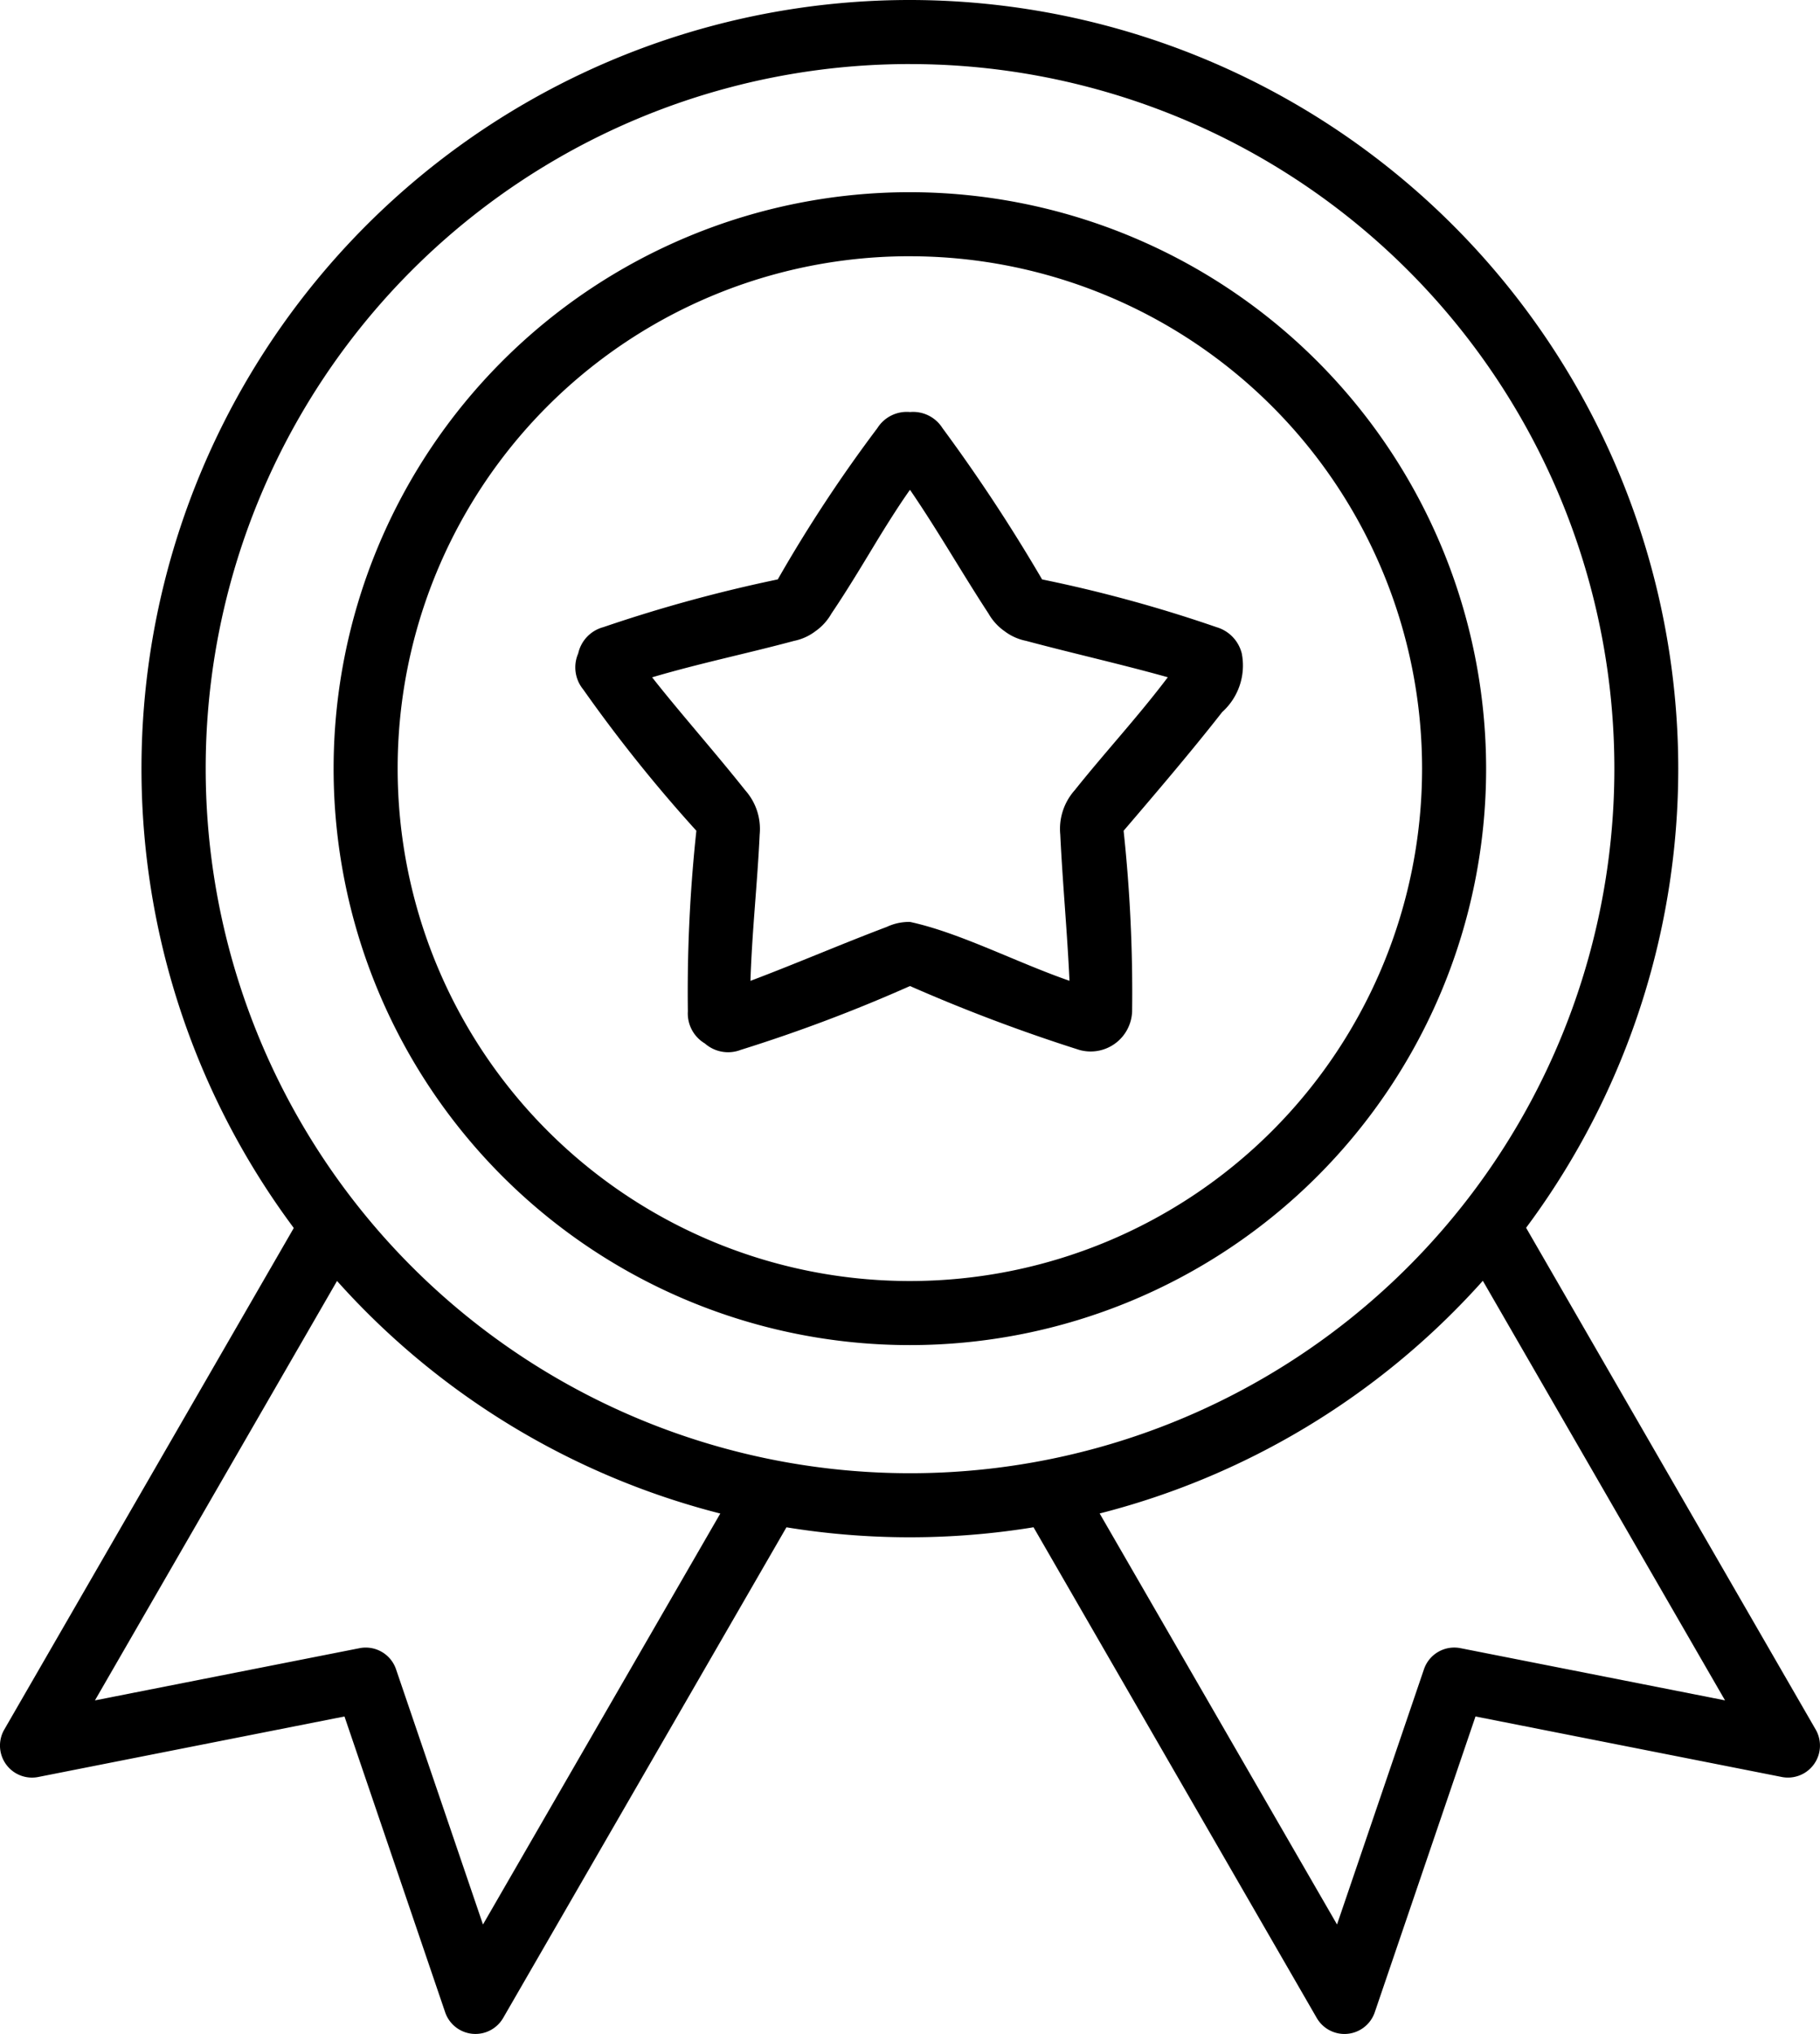 <svg xmlns="http://www.w3.org/2000/svg" width="87.719" height="98" viewBox="0 0 87.719 98">
  <g id="layer6" transform="translate(-0.946 -0.264)">
    <path id="path2888" d="M39.145.264A37.034,37.034,0,1,0,76.173,37.3,37.06,37.06,0,0,0,39.145.264Zm0,3.087A33.947,33.947,0,1,1,5.2,37.3,33.926,33.926,0,0,1,39.145,3.35Z" transform="translate(5.66)"/>
    <path id="path2890" d="M31.473,1.852a27.774,27.774,0,1,0,27.768,27.78A27.8,27.8,0,0,0,31.473,1.852Zm0,3.087A24.687,24.687,0,1,1,6.78,29.631,24.664,24.664,0,0,1,31.473,4.938Z" transform="translate(13.332 7.672)"/>
    <path id="path2892" d="M15.636,10.252,1.148,35.344a1.543,1.543,0,0,0,1.64,2.278l14.761-2.916L22.4,48.954a1.543,1.543,0,0,0,2.8.273L39.395,24.649,36.718,23.1,24.224,44.729l-4.191-12.3a1.543,1.543,0,0,0-1.754-1.014L5.522,33.931,18.3,11.8Z" transform="translate(0 48.259)"/>
    <path id="path2894" d="M33.154,10.252,30.488,11.8l12.779,22.13L30.511,31.414a1.543,1.543,0,0,0-1.754,1.014l-4.191,12.3L12.071,23.1,9.395,24.649,23.586,49.228a1.543,1.543,0,0,0,2.8-.273L31.24,34.706,46,37.621a1.543,1.543,0,0,0,1.64-2.278Z" transform="translate(40.821 48.259)"/>
    <path id="path2896" d="M21.827,3.668a1.675,1.675,0,0,0-1.572.775,69.139,69.139,0,0,0-4.8,7.289,70.591,70.591,0,0,0-8.406,2.3A1.688,1.688,0,0,0,5.836,15.3a1.674,1.674,0,0,0,.239,1.731,71.334,71.334,0,0,0,5.456,6.811,72.692,72.692,0,0,0-.41,8.7,1.678,1.678,0,0,0,.82,1.549,1.693,1.693,0,0,0,1.731.308,75.4,75.4,0,0,0,8.155-3.075A81.868,81.868,0,0,0,29.982,34.4a2,2,0,0,0,2.551-1.857,73.332,73.332,0,0,0-.41-8.7c1.577-1.844,3.265-3.82,4.75-5.718a3.017,3.017,0,0,0,.945-2.825A1.764,1.764,0,0,0,36.6,14.033a66.784,66.784,0,0,0-8.406-2.3,81.749,81.749,0,0,0-4.8-7.289,1.675,1.675,0,0,0-1.572-.775Zm0,3.747c1.355,1.978,2.492,3.989,3.781,5.957a2.612,2.612,0,0,0,.775.854,2.541,2.541,0,0,0,1.036.467c2.307.616,4.558,1.117,6.834,1.754-1.446,1.913-3.021,3.606-4.488,5.444a2.8,2.8,0,0,0-.695,2.13c.115,2.39.336,4.686.444,7.05-2.562-.887-5.3-2.324-7.688-2.836a2.542,2.542,0,0,0-1.116.239c-2.237.845-4.357,1.765-6.572,2.6.076-2.4.335-4.7.444-7.05a2.8,2.8,0,0,0-.695-2.13c-1.464-1.844-3.2-3.8-4.488-5.444,2.3-.68,4.563-1.143,6.834-1.754a2.542,2.542,0,0,0,1.036-.467,2.612,2.612,0,0,0,.774-.854c.814-1.2,1.608-2.543,2.3-3.679.531-.864,1.048-1.669,1.481-2.278Z" transform="translate(22.978 16.448)"/>
  </g>
</svg>
